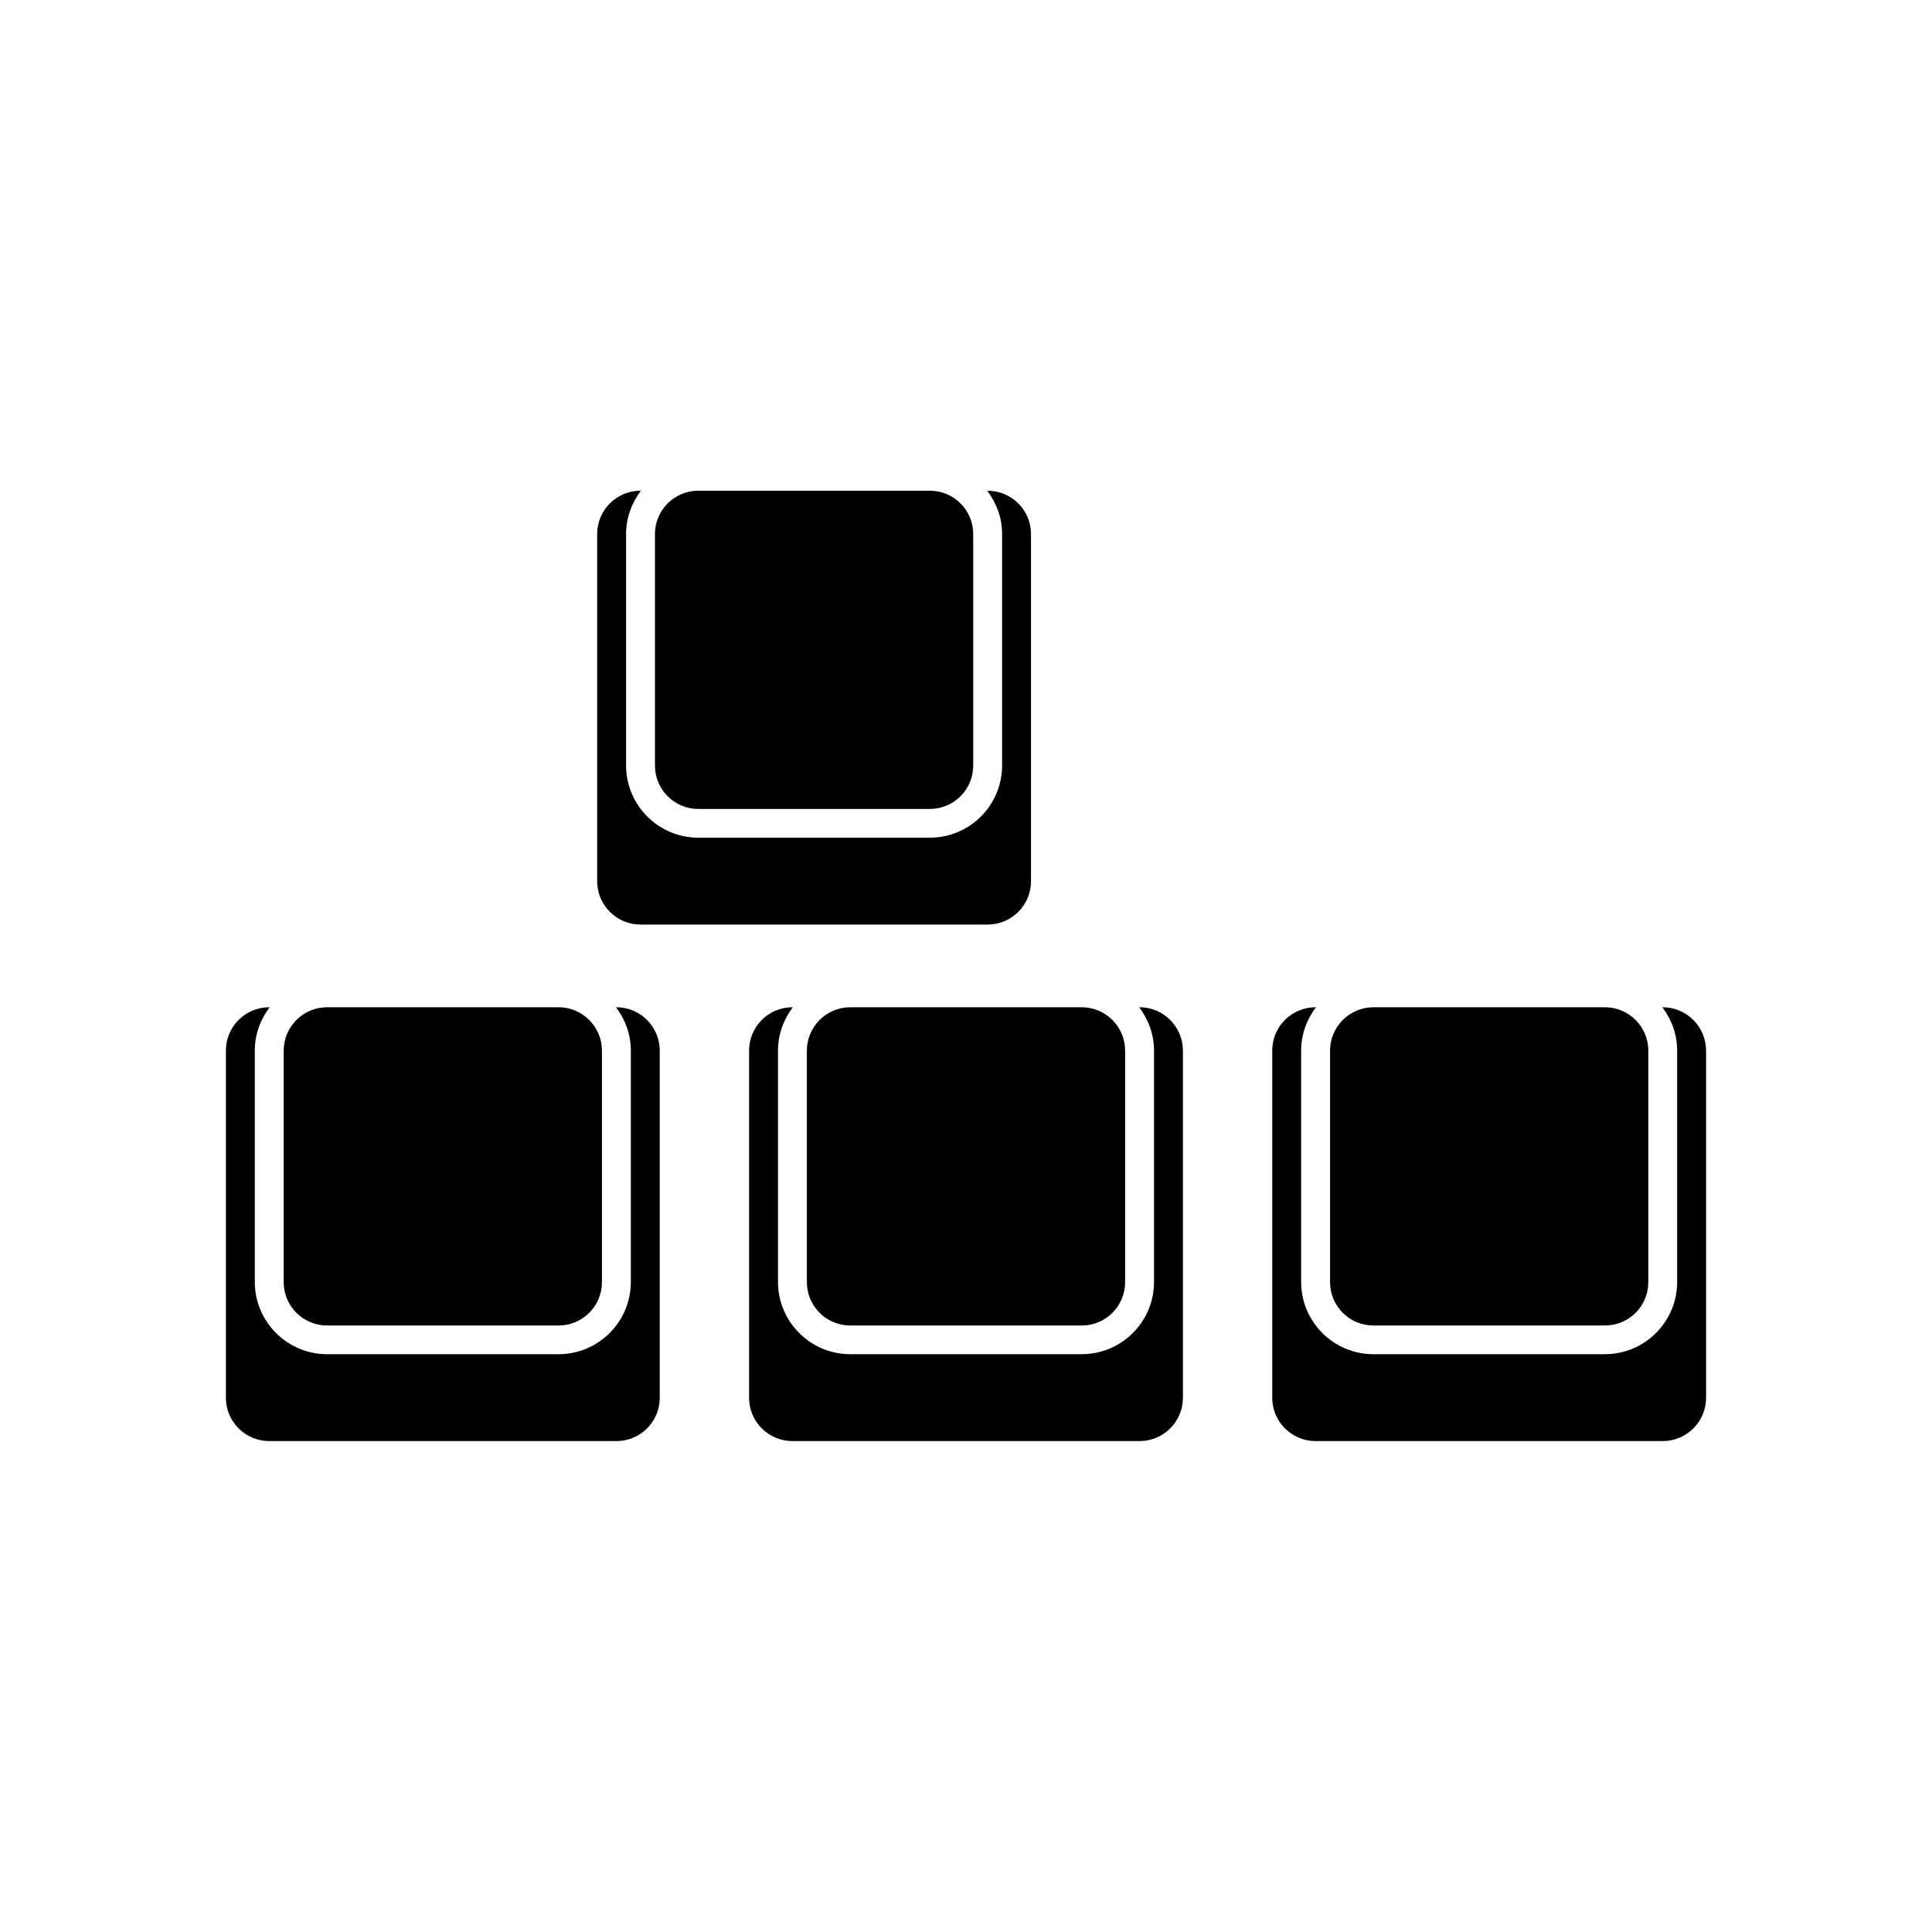 <?xml version="1.0" encoding="UTF-8"?>
<!-- Uploaded to: ICON Repo, www.iconrepo.com, Generator: ICON Repo Mixer Tools -->
<svg fill="#000000" width="800px" height="800px" version="1.1" viewBox="144 144 512 512" xmlns="http://www.w3.org/2000/svg">
 <g>
  <path d="m405.74 274.05h-0.102c2.418 3.223 3.93 7.152 3.93 11.488v61.312c0 10.578-8.613 19.145-19.145 19.145h-61.363c-10.578 0-19.145-8.613-19.145-19.145v-61.316c0-4.332 1.512-8.262 3.93-11.488h-0.102c-6.348 0-11.488 5.141-11.488 11.488v91.996c0 6.348 5.141 11.488 11.488 11.488h91.996c6.348 0 11.488-5.141 11.488-11.488v-91.996c0-6.348-5.141-11.484-11.488-11.484z"/>
  <path d="m401.91 285.53v61.363c0 6.348-5.141 11.488-11.488 11.488h-61.363c-6.348 0-11.488-5.141-11.488-11.488v-61.363c0-6.348 5.141-11.488 11.488-11.488l61.363 0.004c6.348 0 11.488 5.137 11.488 11.484z"/>
  <path d="m442.17 422.42v61.363c0 6.348-5.141 11.488-11.488 11.488h-61.363c-6.348 0-11.488-5.141-11.488-11.488v-61.363c0-6.297 5.141-11.488 11.488-11.488h61.363c6.348 0 11.488 5.191 11.488 11.488z"/>
  <path d="m446 410.93h-0.102c2.418 3.223 3.93 7.152 3.93 11.488v61.312c0 10.578-8.613 19.145-19.145 19.145h-61.363c-10.578 0-19.145-8.613-19.145-19.145v-61.312c0-4.332 1.512-8.262 3.93-11.488h-0.102c-6.348 0-11.488 5.141-11.488 11.488v91.996c0 6.348 5.141 11.488 11.488 11.488h91.996c6.348 0 11.488-5.141 11.488-11.488v-91.996c0-6.297-5.141-11.488-11.488-11.488z"/>
  <path d="m303.52 422.42v61.363c0 6.348-5.141 11.488-11.488 11.488h-61.363c-6.348 0-11.488-5.141-11.488-11.488v-61.363c0-6.297 5.141-11.488 11.488-11.488h61.363c6.348 0 11.488 5.191 11.488 11.488z"/>
  <path d="m307.35 410.93h-0.102c2.418 3.223 3.93 7.152 3.93 11.488v61.312c0 10.578-8.613 19.145-19.145 19.145h-61.363c-10.578 0-19.145-8.613-19.145-19.145v-61.312c0-4.332 1.512-8.262 3.93-11.488h-0.102c-6.348 0-11.488 5.141-11.488 11.488v91.996c0 6.348 5.141 11.488 11.488 11.488h91.996c6.348 0 11.488-5.141 11.488-11.488v-91.996c0-6.297-5.141-11.488-11.488-11.488z"/>
  <path d="m584.64 410.93h-0.102c2.418 3.223 3.93 7.152 3.93 11.488v61.312c0 10.578-8.613 19.145-19.145 19.145h-61.363c-10.578 0-19.145-8.613-19.145-19.145v-61.312c0-4.332 1.512-8.262 3.93-11.488h-0.102c-6.348 0-11.488 5.141-11.488 11.488v91.996c0 6.348 5.141 11.488 11.488 11.488h91.996c6.348 0 11.488-5.141 11.488-11.488v-91.996c0-6.297-5.141-11.488-11.488-11.488z"/>
  <path d="m580.82 422.42v61.363c0 6.348-5.141 11.488-11.488 11.488h-61.363c-6.348 0-11.488-5.141-11.488-11.488v-61.363c0-6.297 5.141-11.488 11.488-11.488h61.363c6.348 0 11.488 5.191 11.488 11.488z"/>
 </g>
</svg>
